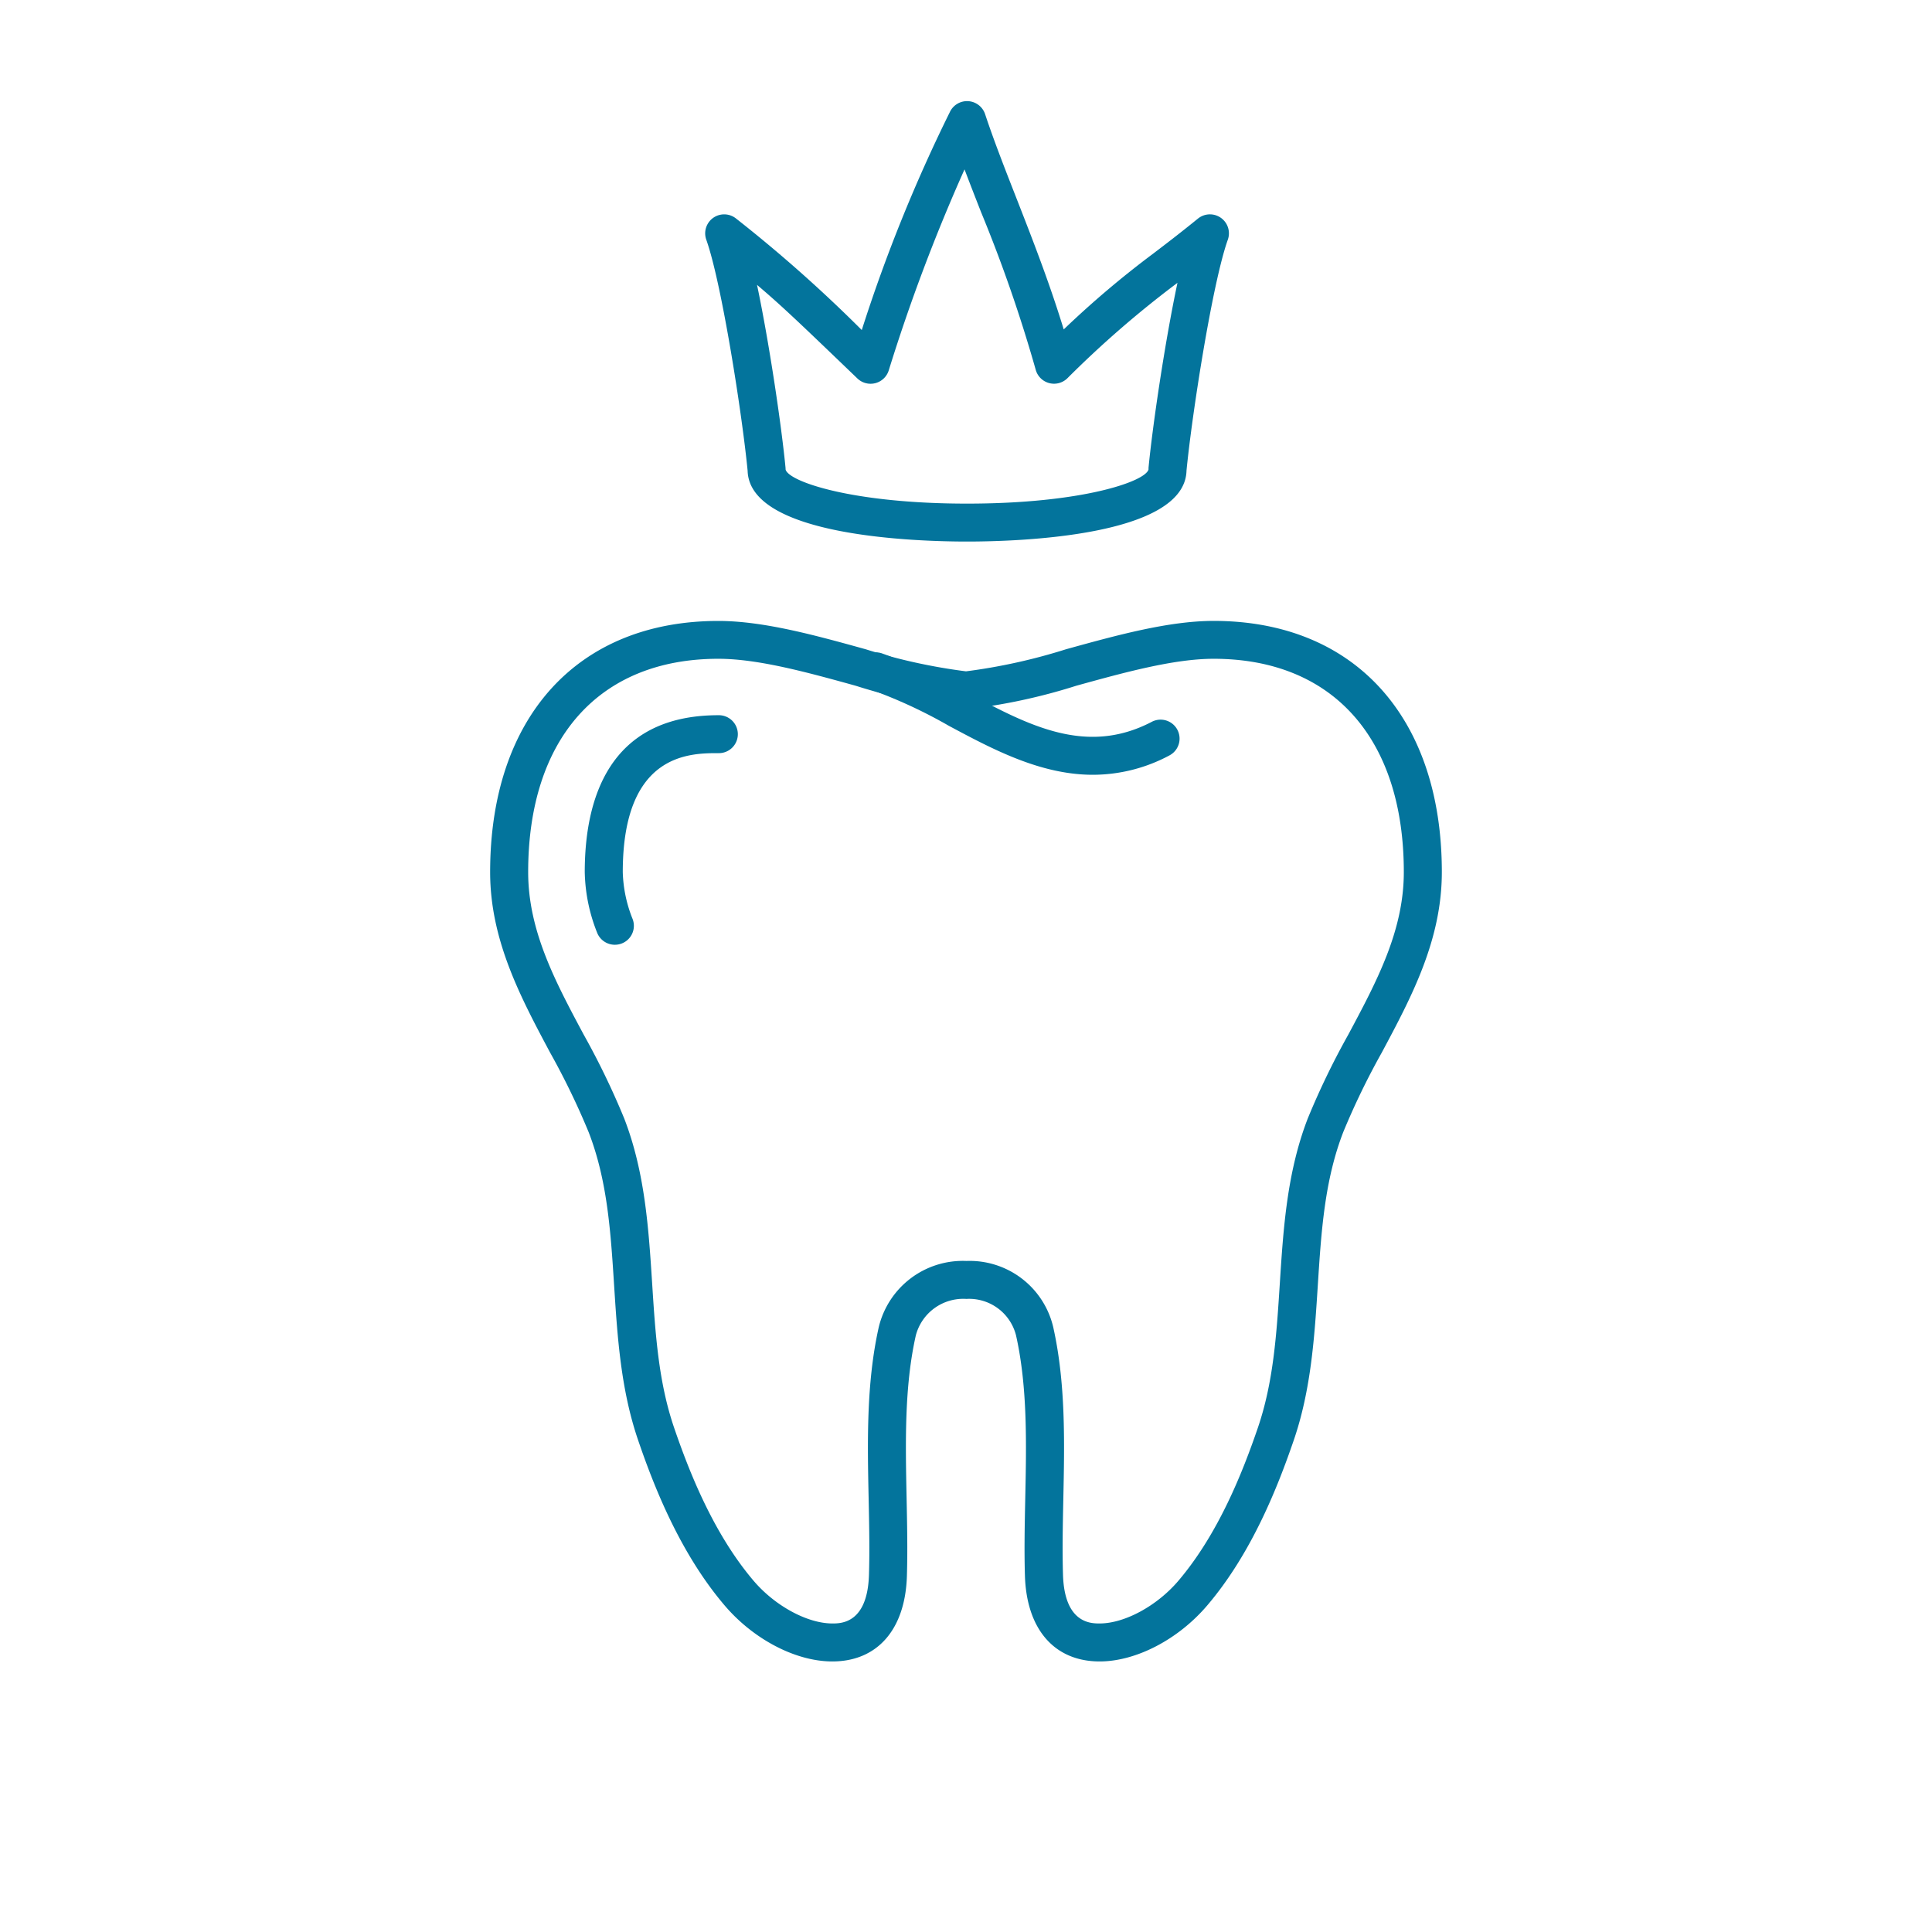 <svg id="Layer_1" data-name="Layer 1" xmlns="http://www.w3.org/2000/svg" viewBox="0 0 150 150">
  <defs>
    <style>
      .cls-1 {
        fill: #03749c;
      }
    </style>
  </defs>
  <g>
    <g>
      <path class="cls-1" d="M85.376,128.994h0c-3.5,0-5.667-2.48-5.8-6.633-.061-2-.017-4.062.025-6.058.089-4.234.181-8.612-.715-12.618a3.754,3.754,0,0,0-3.857-2.837,3.807,3.807,0,0,0-3.926,2.838c-.9,4-.8,8.382-.715,12.616.041,2,.085,4.06.024,6.059-.127,4.153-2.293,6.633-5.794,6.633-2.828,0-6.108-1.706-8.356-4.346-3.477-4.081-5.5-9.267-6.712-12.814-1.353-3.943-1.614-8.041-1.868-12-.269-4.208-.523-8.182-1.983-11.943a57.819,57.819,0,0,0-2.989-6.168C40.424,77.433,38.054,73,38.054,67.71c0-12.03,6.789-19.5,17.717-19.5,3.506,0,7.542,1.118,11.447,2.2A44.439,44.439,0,0,0,75,52.122a44.549,44.549,0,0,0,7.77-1.715c3.915-1.082,7.963-2.2,11.458-2.2,10.928,0,17.716,7.474,17.716,19.5,0,5.291-2.369,9.723-4.66,14.01a57.636,57.636,0,0,0-2.99,6.168c-1.459,3.761-1.713,7.735-1.982,11.943-.254,3.962-.516,8.06-1.868,12-1.217,3.546-3.236,8.733-6.712,12.814C91.484,127.287,88.2,128.994,85.376,128.994ZM75.034,97.9a6.665,6.665,0,0,1,6.739,5.141c.973,4.352.877,8.912.784,13.321-.043,2.049-.084,3.984-.026,5.906.116,3.777,2.17,3.777,2.845,3.777,1.937,0,4.448-1.36,6.107-3.306,3.15-3.7,5.029-8.542,6.168-11.861,1.224-3.571,1.462-7.3,1.714-11.238.272-4.244.553-8.634,2.176-12.818a59.867,59.867,0,0,1,3.138-6.49c2.218-4.15,4.313-8.07,4.313-12.625,0-10.369-5.519-16.559-14.764-16.559-3.094,0-6.945,1.064-10.67,2.094a45.085,45.085,0,0,1-8.472,1.822,1.248,1.248,0,0,1-.173,0,44.947,44.947,0,0,1-8.485-1.825c-3.713-1.028-7.553-2.091-10.657-2.091-9.245,0-14.764,6.19-14.764,16.559,0,4.555,2.094,8.475,4.313,12.625a60.24,60.24,0,0,1,3.138,6.49c1.623,4.184,1.9,8.574,2.175,12.818.252,3.943.49,7.667,1.715,11.238,1.139,3.319,3.017,8.161,6.168,11.861,1.659,1.946,4.17,3.306,6.107,3.306.675,0,2.728,0,2.843-3.777.059-1.922.018-3.858-.025-5.908-.092-4.408-.188-8.967.785-13.318A6.71,6.71,0,0,1,75.034,97.9Z"/>
      <path class="cls-1" d="M47.735,73.351a1.478,1.478,0,0,1-1.383-.958A13.336,13.336,0,0,1,45.4,67.71c0-5.557,1.8-12.181,10.374-12.181a1.473,1.473,0,1,1,0,2.945c-2.221,0-7.422,0-7.422,9.236a10.5,10.5,0,0,0,.768,3.653,1.471,1.471,0,0,1-.865,1.895A1.491,1.491,0,0,1,47.735,73.351Z"/>
      <path class="cls-1" d="M84.856,60.154c-4.074,0-7.783-1.981-11.183-3.8A38.116,38.116,0,0,0,67.6,53.54a1.473,1.473,0,1,1,.908-2.8,41.008,41.008,0,0,1,6.562,3.025c4.758,2.541,9.254,4.942,14.354,2.277a1.473,1.473,0,1,1,1.369,2.609A12.617,12.617,0,0,1,84.856,60.154Z"/>
    </g>
    <path class="cls-1" d="M75.083,42.046c-3.977,0-16.9-.4-17.038-5.5-.419-4.339-2.012-14.579-3.21-17.936a1.475,1.475,0,0,1,2.323-1.635,109.374,109.374,0,0,1,9.75,8.649A121.481,121.481,0,0,1,73.739,8.715h0a1.476,1.476,0,0,1,2.744.148c.676,2.038,1.532,4.226,2.439,6.542,1.215,3.109,2.564,6.558,3.665,10.171a74.5,74.5,0,0,1,6.954-5.891c.955-.728,2.038-1.552,3.466-2.712a1.475,1.475,0,0,1,2.322,1.635c-1.2,3.357-2.791,13.6-3.209,17.936C91.985,41.648,79.059,42.046,75.083,42.046ZM58.776,22.118c.99,4.72,1.916,11.094,2.213,14.206,0,.046.006.092.006.139.268.94,5.207,2.638,14.088,2.638S88.9,37.4,89.171,36.453c0-.047,0-.083,0-.129.3-3.147,1.244-9.63,2.247-14.365l-.089.067a79.52,79.52,0,0,0-8.473,7.357A1.477,1.477,0,0,1,80.41,28.7a112.566,112.566,0,0,0-4.238-12.224c-.446-1.138-.879-2.246-1.286-3.325A139.052,139.052,0,0,0,69,28.763a1.478,1.478,0,0,1-2.433.62C62.141,25.131,60.722,23.766,58.776,22.118Z"/>
  </g>
</svg>
